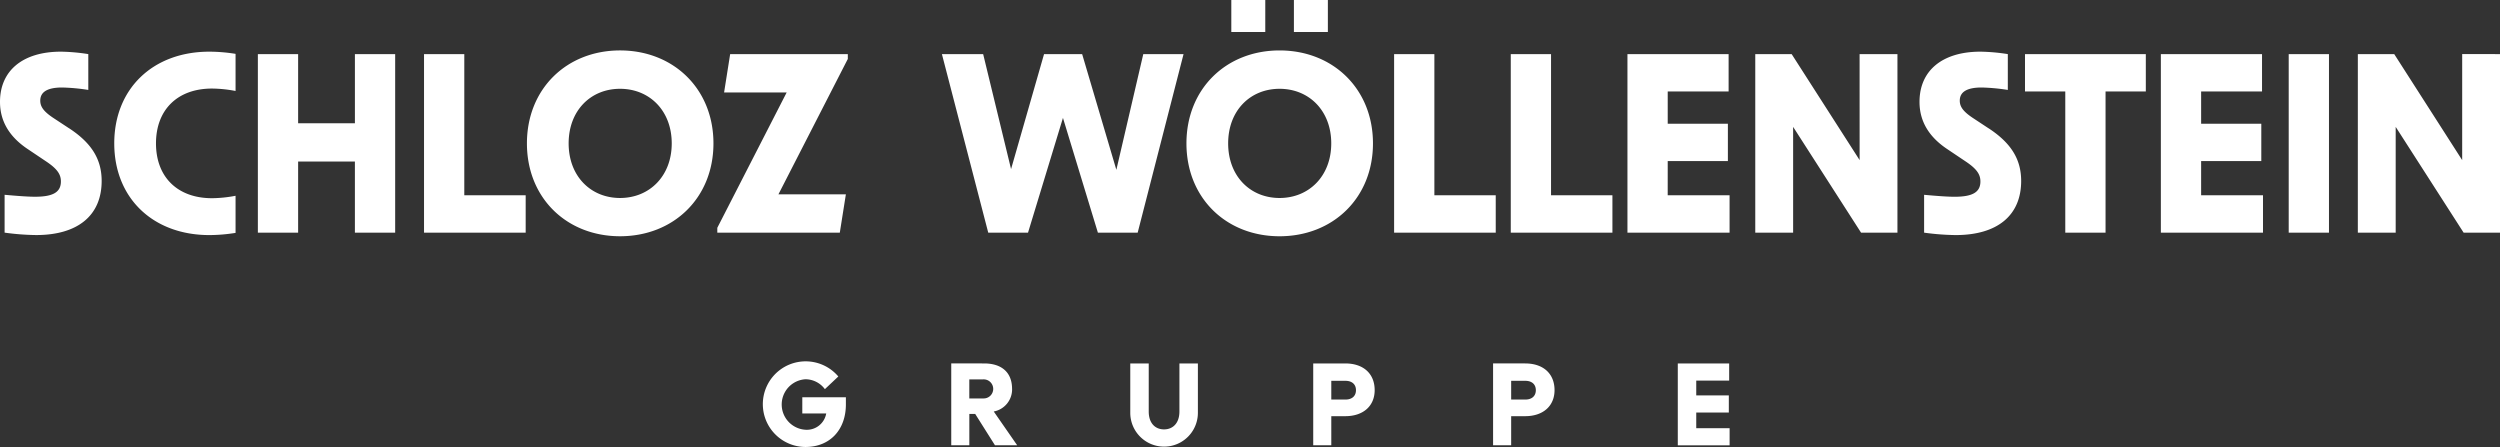 <svg id="Gruppe_3419" data-name="Gruppe 3419" xmlns="http://www.w3.org/2000/svg" xmlns:xlink="http://www.w3.org/1999/xlink" width="400" height="71.515" viewBox="0 0 400 71.515">
  <rect x="0" y="0" width="400" height="71.515" fill="#333333" stroke="none"/>
  <defs>
    <clipPath id="clip-path">
      <rect id="Rechteck_531" data-name="Rechteck 531" width="400" height="71.515" fill="#fff"/>
    </clipPath>
  </defs>
  <g id="Gruppe_3412" data-name="Gruppe 3412" transform="translate(0 0)" clip-path="url(#clip-path)">
    <path id="Pfad_1930" data-name="Pfad 1930" d="M202.445,0H197.01V5.124h5.434Zm10.014,0h-5.434V5.124h5.434ZM188.707,65.839c0,1.9-1.075,2.864-2.463,2.864-1.371,0-2.447-.943-2.447-2.864V58.153h-2.953v7.9a5.409,5.409,0,1,0,10.818,0v-7.9h-2.954ZM11.062,20.533,8.579,18.9c-1.591-1.048-2.136-1.824-2.136-2.8q0-2.1,3.493-2.1a31.12,31.12,0,0,1,4.193.389V8.656a30.565,30.565,0,0,0-4.385-.389C3.649,8.267,0,11.295,0,16.3c0,3.065,1.476,5.55,4.347,7.491l2.95,1.98c1.941,1.281,2.447,2.174,2.447,3.261,0,1.708-1.243,2.445-4.116,2.445-.97,0-2.327-.078-4.891-.311v6.056a40.1,40.1,0,0,0,5.048.387c6.674,0,10.48-3.143,10.48-8.656,0-3.454-1.593-6.056-5.2-8.423M189.368,8.656h-6.443l-4.308,18.516L173.143,8.656h-6.095l-5.278,18.4-4.465-18.4h-6.6l7.413,28.569h6.365l5.59-18.361,5.59,18.361h6.365ZM115.855,14.79h10.014l-11.1,21.658v.778h19.6l.971-6.134H124.55l11.1-21.659V8.656H116.825Zm-59.07,4.928H47.7V8.656H41.258V37.225H47.7V25.85h9.084V37.225h6.443V8.656H56.785ZM99.209,8.069c-8.537,0-14.9,6.138-14.9,14.874S90.671,37.8,99.209,37.8s14.944-6.123,14.944-14.859S107.746,8.069,99.209,8.069m0,23.609c-4.7,0-8.226-3.5-8.226-8.735,0-5.25,3.528-8.735,8.226-8.735s8.269,3.486,8.269,8.735c0,5.235-3.57,8.735-8.269,8.735m29.159,34.481h3.825a3.143,3.143,0,0,1-3.328,2.6,4.047,4.047,0,0,1,0-8.078,3.886,3.886,0,0,1,3.115,1.584l2.151-2.028a6.851,6.851,0,1,0-5.266,11.28c3.933,0,6.476-2.758,6.476-6.814V63.561h-6.973Zm-54.08-57.5H67.844V37.225H84.108V31.247H74.287ZM18.281,22.941c0,8.732,6.173,14.671,15.216,14.671a26.774,26.774,0,0,0,4.193-.35V31.324a21.035,21.035,0,0,1-3.765.389c-5.512,0-8.967-3.378-8.967-8.771s3.454-8.773,8.967-8.773a21.032,21.032,0,0,1,3.765.387V8.617a26.956,26.956,0,0,0-4.193-.35c-9.043,0-15.216,5.939-15.216,14.674M161.931,62.228c0-2.681-1.707-4.079-4.474-4.079H152.2V71.245h2.893V66.234h.941l3.161,5.011h3.555L159,65.84a3.6,3.6,0,0,0,2.935-3.612M157.3,63.752h-2.211V60.7H157.3a1.527,1.527,0,1,1,0,3.049M352.181,25.774h9.627V19.8h-9.627V14.634h9.743V8.656H345.738V37.225H362.08V31.247h-9.9ZM324,14.634h6.445V37.225h6.443V14.634h6.443V8.656H324Zm-5.823,5.9L315.7,18.9c-1.591-1.048-2.136-1.824-2.136-2.8q0-2.1,3.493-2.1a31.12,31.12,0,0,1,4.193.389V8.656a30.566,30.566,0,0,0-4.385-.389c-6.095,0-9.744,3.028-9.744,8.036,0,3.065,1.476,5.55,4.347,7.491l2.95,1.98c1.941,1.281,2.447,2.174,2.447,3.261,0,1.708-1.243,2.445-4.116,2.445-.97,0-2.327-.078-4.891-.311v6.056a40.1,40.1,0,0,0,5.048.387c6.674,0,10.48-3.143,10.48-8.656,0-3.454-1.593-6.056-5.2-8.423m-20.647,5.084L286.665,8.656h-5.822V37.225H286.9V20.3l10.869,16.924h5.822V8.656h-6.056Zm96.41-16.962V25.618L383.076,8.656h-5.822V37.225h6.056V20.3l10.869,16.924H400V8.656ZM366.193,37.225h6.443V8.656h-6.443ZM266.835,25.774h9.626V19.8h-9.626V14.634h9.743V8.656H260.392V37.225h16.34V31.247h-9.9Zm-27.518,5.473H229.5V8.656h-6.443V37.225h16.262Zm4.709,26.9h-5.133V71.245h2.893V66.588h2.24c2.878,0,4.7-1.636,4.7-4.163,0-2.653-1.821-4.275-4.7-4.275m.014,5.772h-2.253V60.93h2.253c1.072,0,1.693.578,1.693,1.5s-.621,1.5-1.693,1.5M219.675,22.943c0-8.735-6.407-14.874-14.944-14.874s-14.9,6.138-14.9,14.874,6.363,14.859,14.9,14.859,14.944-6.123,14.944-14.859m-14.944,8.735c-4.7,0-8.226-3.5-8.226-8.735,0-5.25,3.528-8.735,8.226-8.735S213,17.693,213,22.943c0,5.235-3.571,8.735-8.27,8.735M215.247,58.15h-5.131V71.245h2.891V66.588h2.24c2.879,0,4.7-1.636,4.7-4.163,0-2.653-1.819-4.275-4.7-4.275m.015,5.772h-2.255V60.93h2.255c1.072,0,1.693.578,1.693,1.5s-.621,1.5-1.693,1.5M271.4,66h5.212v-2.74H271.4V60.892h5.266v-2.74h-8.22V71.248h8.291v-2.74H271.4ZM248.166,8.656h-6.443V37.225h16.264V31.247h-9.821Z" transform="translate(0 0)" fill="#fff"/>
  </g>
</svg>
